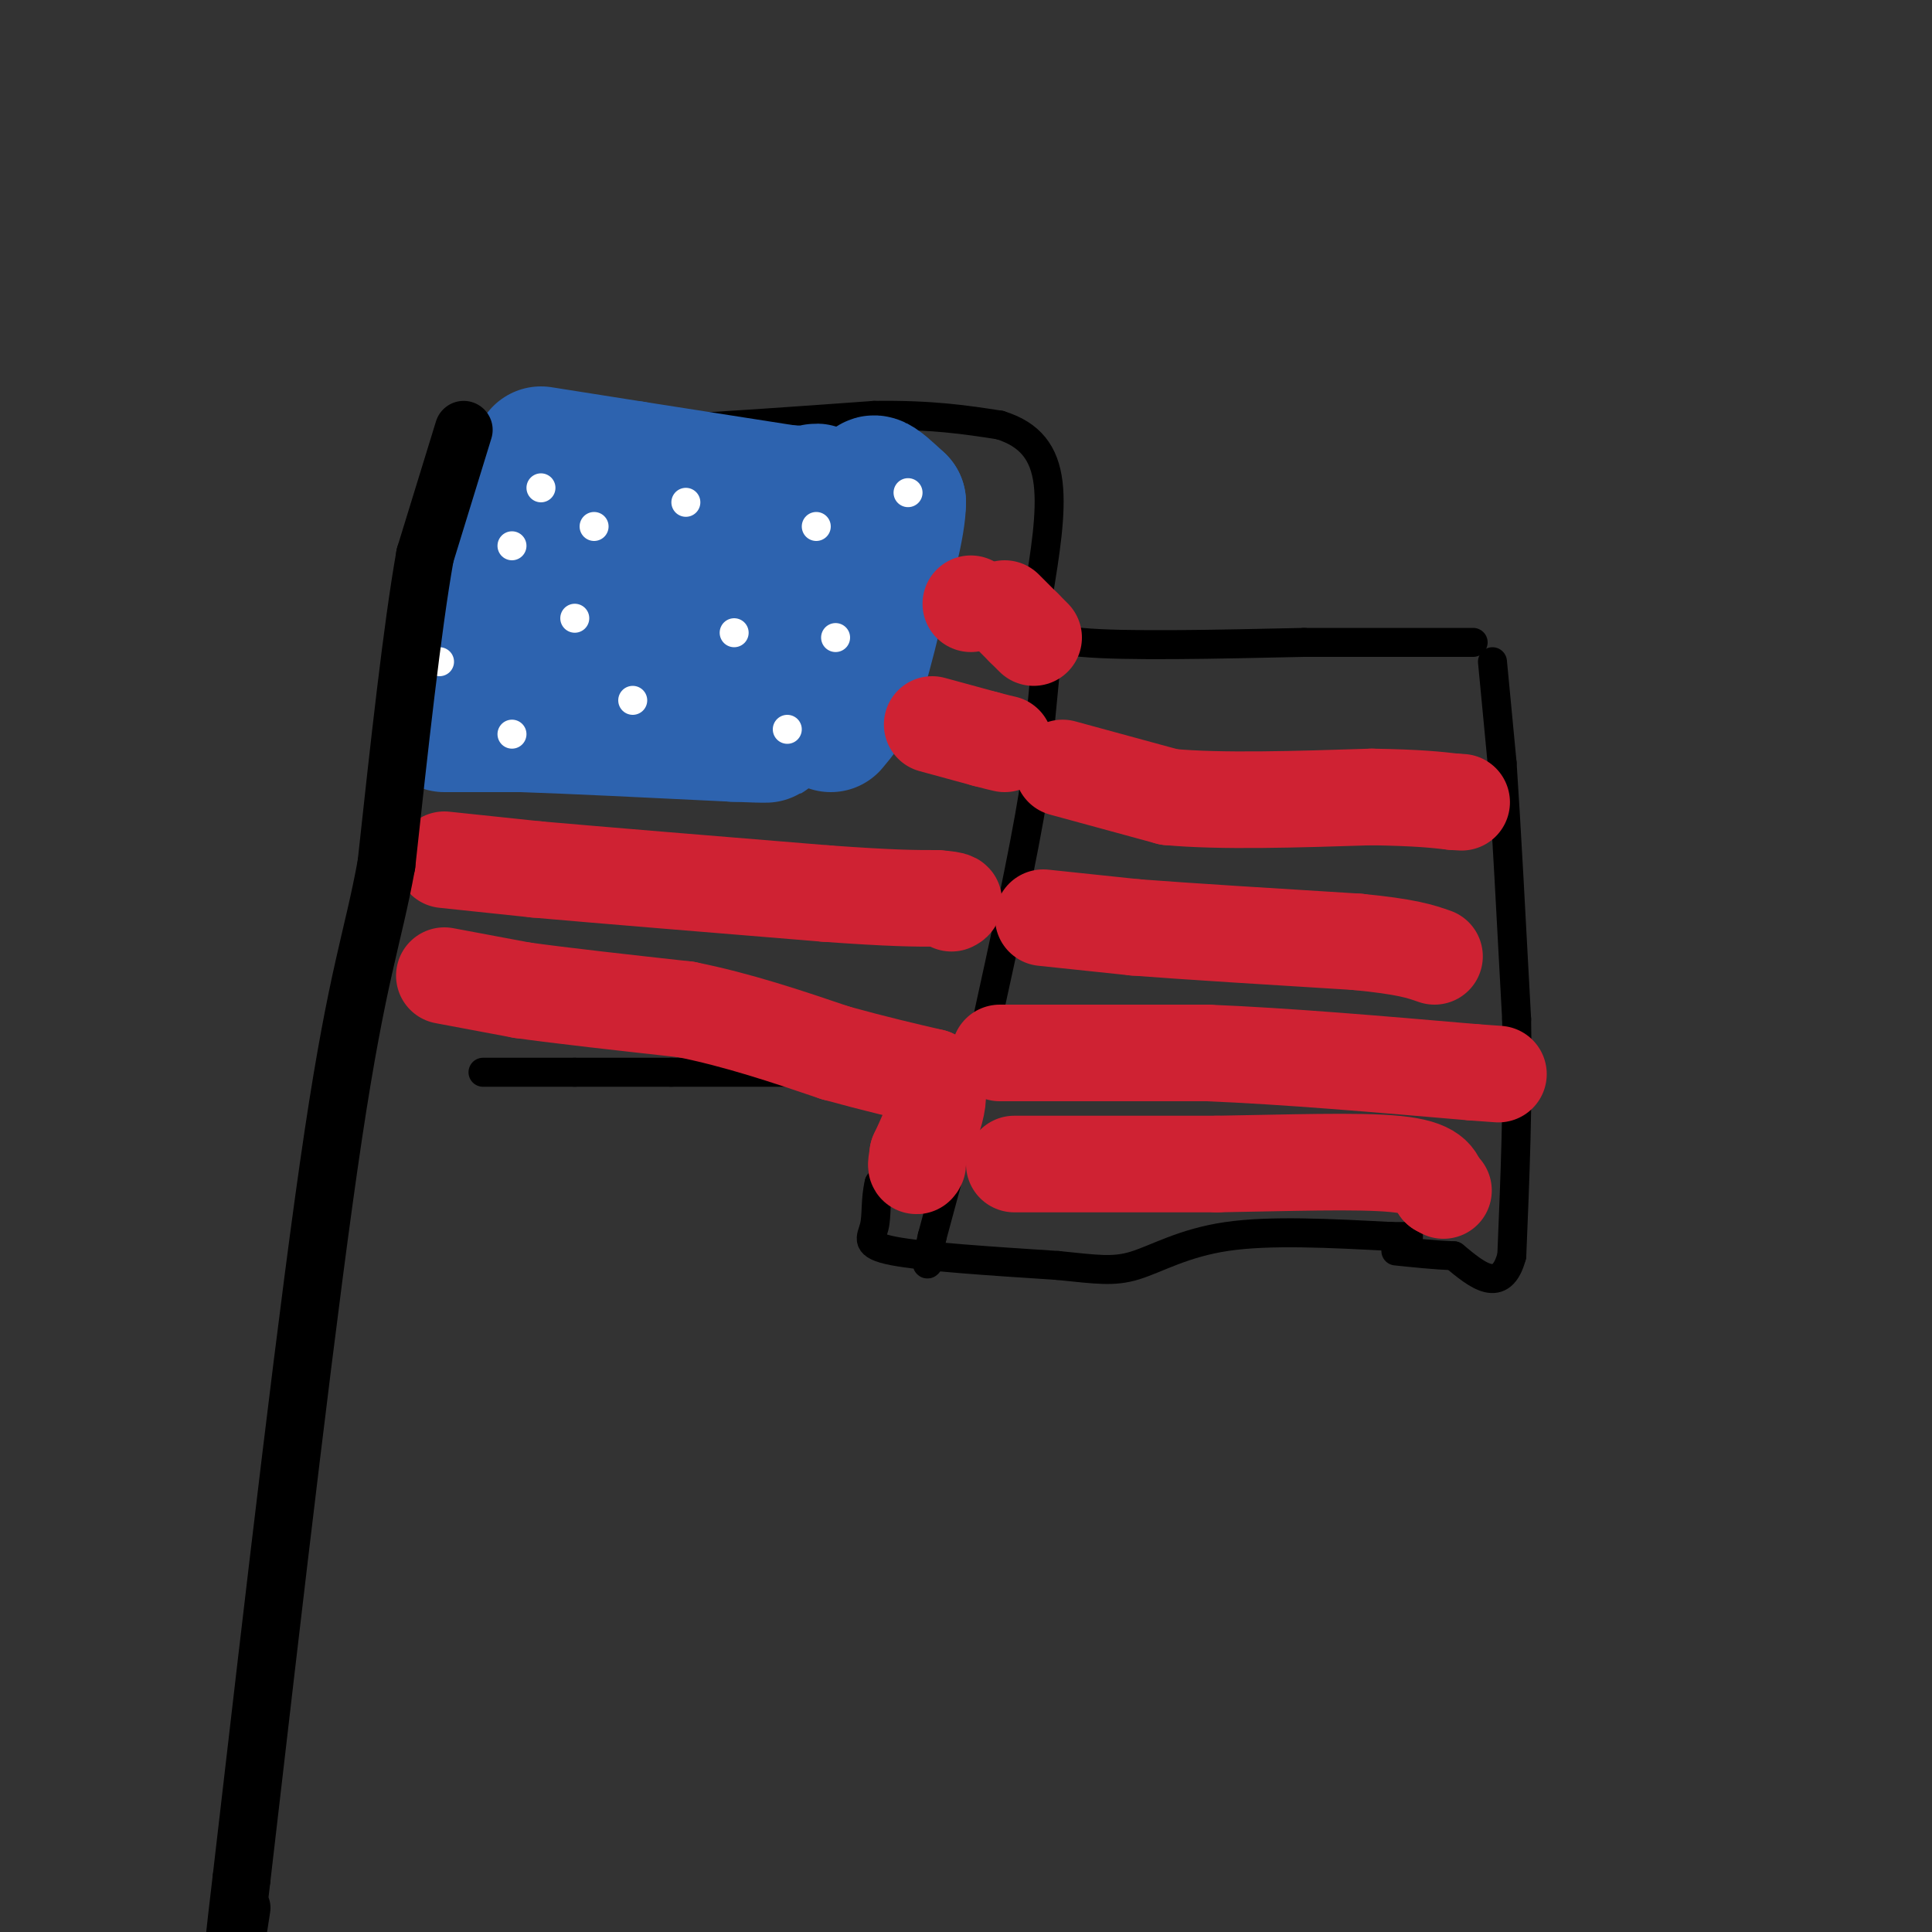 <svg viewBox='0 0 400 400' version='1.1' xmlns='http://www.w3.org/2000/svg' xmlns:xlink='http://www.w3.org/1999/xlink'><rect x="0" y="0" width="400" height="400" fill="#333333" stroke="none"/><g fill='none' stroke='rgb(0,0,0)' stroke-width='6' stroke-linecap='round' stroke-linejoin='round'><path d='M99,90c0.000,0.000 36.000,-1.000 36,-1'/><path d='M135,89c13.667,-0.667 29.833,-1.833 46,-3'/><path d='M181,86c12.000,-0.167 19.000,0.917 26,2'/><path d='M207,88c6.356,1.956 9.244,5.844 10,12c0.756,6.156 -0.622,14.578 -2,23'/><path d='M215,123c-0.012,4.679 0.958,4.875 1,6c0.042,1.125 -0.845,3.179 8,4c8.845,0.821 27.423,0.411 46,0'/><path d='M270,133c13.500,0.000 24.250,0.000 35,0'/><path d='M100,222c0.000,0.000 19.000,0.000 19,0'/><path d='M119,222c6.500,0.000 13.250,0.000 20,0'/><path d='M139,222c9.500,0.000 23.250,0.000 37,0'/><path d='M176,222c8.422,2.178 10.978,7.622 11,12c0.022,4.378 -2.489,7.689 -5,11'/><path d='M182,245c-0.833,3.476 -0.417,6.667 -1,9c-0.583,2.333 -2.167,3.810 4,5c6.167,1.190 20.083,2.095 34,3'/><path d='M219,262c8.155,0.821 11.542,1.375 16,0c4.458,-1.375 9.988,-4.679 19,-6c9.012,-1.321 21.506,-0.661 34,0'/><path d='M288,256c5.833,0.000 3.417,0.000 1,0'/><path d='M309,137c0.000,0.000 2.000,21.000 2,21'/><path d='M311,158c0.833,12.333 1.917,32.667 3,53'/><path d='M314,211c0.333,17.000 -0.333,33.000 -1,49'/><path d='M313,260c-2.167,8.167 -7.083,4.083 -12,0'/><path d='M301,260c-4.000,-0.167 -8.000,-0.583 -12,-1'/><path d='M217,133c0.000,0.000 -3.000,31.000 -3,31'/><path d='M214,164c-2.167,13.333 -6.083,31.167 -10,49'/><path d='M204,213c-3.500,15.333 -7.250,29.167 -11,43'/><path d='M193,256c-1.833,7.833 -0.917,5.917 0,4'/></g>
<g fill='none' stroke='rgb(45,99,175)' stroke-width='28' stroke-linecap='round' stroke-linejoin='round'><path d='M103,100c0.000,0.000 -3.000,17.000 -3,17'/><path d='M100,117c-1.444,6.689 -3.556,14.911 -3,19c0.556,4.089 3.778,4.044 7,4'/><path d='M104,140c8.167,2.000 25.083,5.000 42,8'/><path d='M146,148c10.000,1.333 14.000,0.667 18,0'/><path d='M92,150c0.000,0.000 16.000,0.000 16,0'/><path d='M108,150c10.000,0.333 27.000,1.167 44,2'/><path d='M152,152c8.333,0.333 7.167,0.167 6,0'/><path d='M112,94c0.000,0.000 19.000,3.000 19,3'/><path d='M131,97c8.500,1.333 20.250,3.167 32,5'/><path d='M163,102c6.311,0.467 6.089,-0.867 6,0c-0.089,0.867 -0.044,3.933 0,7'/><path d='M169,109c-0.089,6.778 -0.311,20.222 -4,26c-3.689,5.778 -10.844,3.889 -18,2'/><path d='M147,137c-2.905,0.929 -1.167,2.250 -10,-1c-8.833,-3.250 -28.238,-11.071 -33,-15c-4.762,-3.929 5.119,-3.964 15,-4'/><path d='M119,117c8.667,0.667 22.833,4.333 37,8'/><path d='M156,125c10.333,-2.000 17.667,-11.000 25,-20'/><path d='M181,105c4.167,-3.667 2.083,-2.833 0,-2'/><path d='M181,103c-0.222,-1.156 -0.778,-3.044 0,-3c0.778,0.044 2.889,2.022 5,4'/><path d='M186,104c0.000,4.500 -2.500,13.750 -5,23'/><path d='M181,127c-1.500,6.333 -2.750,10.667 -4,15'/><path d='M177,142c-1.500,3.833 -3.250,5.917 -5,8'/></g>
<g fill='none' stroke='rgb(207,34,51)' stroke-width='20' stroke-linecap='round' stroke-linejoin='round'><path d='M92,178c0.000,0.000 19.000,2.000 19,2'/><path d='M111,180c13.167,1.167 36.583,3.083 60,5'/><path d='M171,185c13.833,1.000 18.417,1.000 23,1'/><path d='M194,186c4.333,0.333 3.667,0.667 3,1'/><path d='M92,202c0.000,0.000 16.000,3.000 16,3'/><path d='M108,205c8.333,1.167 21.167,2.583 34,4'/><path d='M142,209c10.833,2.167 20.917,5.583 31,9'/><path d='M173,218c8.500,2.333 14.250,3.667 20,5'/><path d='M193,223c2.833,3.500 -0.083,9.750 -3,16'/><path d='M190,239c-0.500,3.000 -0.250,2.500 0,2'/><path d='M208,126c0.000,0.000 4.000,4.000 4,4'/><path d='M212,130c1.000,1.000 1.500,1.500 2,2'/><path d='M201,125c0.000,0.000 0.000,0.000 0,0'/><path d='M193,150c0.000,0.000 11.000,3.000 11,3'/><path d='M204,153c2.500,0.667 3.250,0.833 4,1'/><path d='M220,159c0.000,0.000 22.000,6.000 22,6'/><path d='M242,165c10.667,1.000 26.333,0.500 42,0'/><path d='M284,165c9.833,0.167 13.417,0.583 17,1'/><path d='M301,166c2.833,0.167 1.417,0.083 0,0'/><path d='M216,190c0.000,0.000 19.000,2.000 19,2'/><path d='M235,192c10.833,0.833 28.417,1.917 46,3'/><path d='M281,195c10.333,1.000 13.167,2.000 16,3'/><path d='M207,218c0.000,0.000 43.000,0.000 43,0'/><path d='M250,218c16.333,0.667 35.667,2.333 55,4'/><path d='M305,222c9.167,0.667 4.583,0.333 0,0'/><path d='M210,241c0.000,0.000 42.000,0.000 42,0'/><path d='M252,241c14.356,-0.222 29.244,-0.778 37,0c7.756,0.778 8.378,2.889 9,5'/><path d='M298,246c1.500,0.833 0.750,0.417 0,0'/></g>
<g fill='none' stroke='rgb(255,255,255)' stroke-width='6' stroke-linecap='round' stroke-linejoin='round'><path d='M106,113c0.000,0.000 0.000,0.000 0,0'/><path d='M119,128c0.000,0.000 0.000,0.000 0,0'/><path d='M91,137c0.000,0.000 0.000,0.000 0,0'/><path d='M131,145c0.000,0.000 0.000,0.000 0,0'/><path d='M123,109c0.000,0.000 0.000,0.000 0,0'/><path d='M169,109c0.000,0.000 0.000,0.000 0,0'/><path d='M163,151c0.000,0.000 0.000,0.000 0,0'/><path d='M152,131c0.000,0.000 0.000,0.000 0,0'/><path d='M173,132c0.000,0.000 0.000,0.000 0,0'/><path d='M142,104c0.000,0.000 0.000,0.000 0,0'/><path d='M188,102c0.000,0.000 0.000,0.000 0,0'/><path d='M106,152c0.000,0.000 0.000,0.000 0,0'/><path d='M112,101c0.000,0.000 0.000,0.000 0,0'/></g>
<g fill='none' stroke='rgb(0,0,0)' stroke-width='12' stroke-linecap='round' stroke-linejoin='round'><path d='M96,89c0.000,0.000 -8.000,26.000 -8,26'/><path d='M88,115c-2.667,15.000 -5.333,39.500 -8,64'/><path d='M80,179c-2.844,15.556 -5.956,22.444 -11,56c-5.044,33.556 -12.022,93.778 -19,154'/><path d='M50,389c-3.167,26.667 -1.583,16.333 0,6'/></g>
</svg>